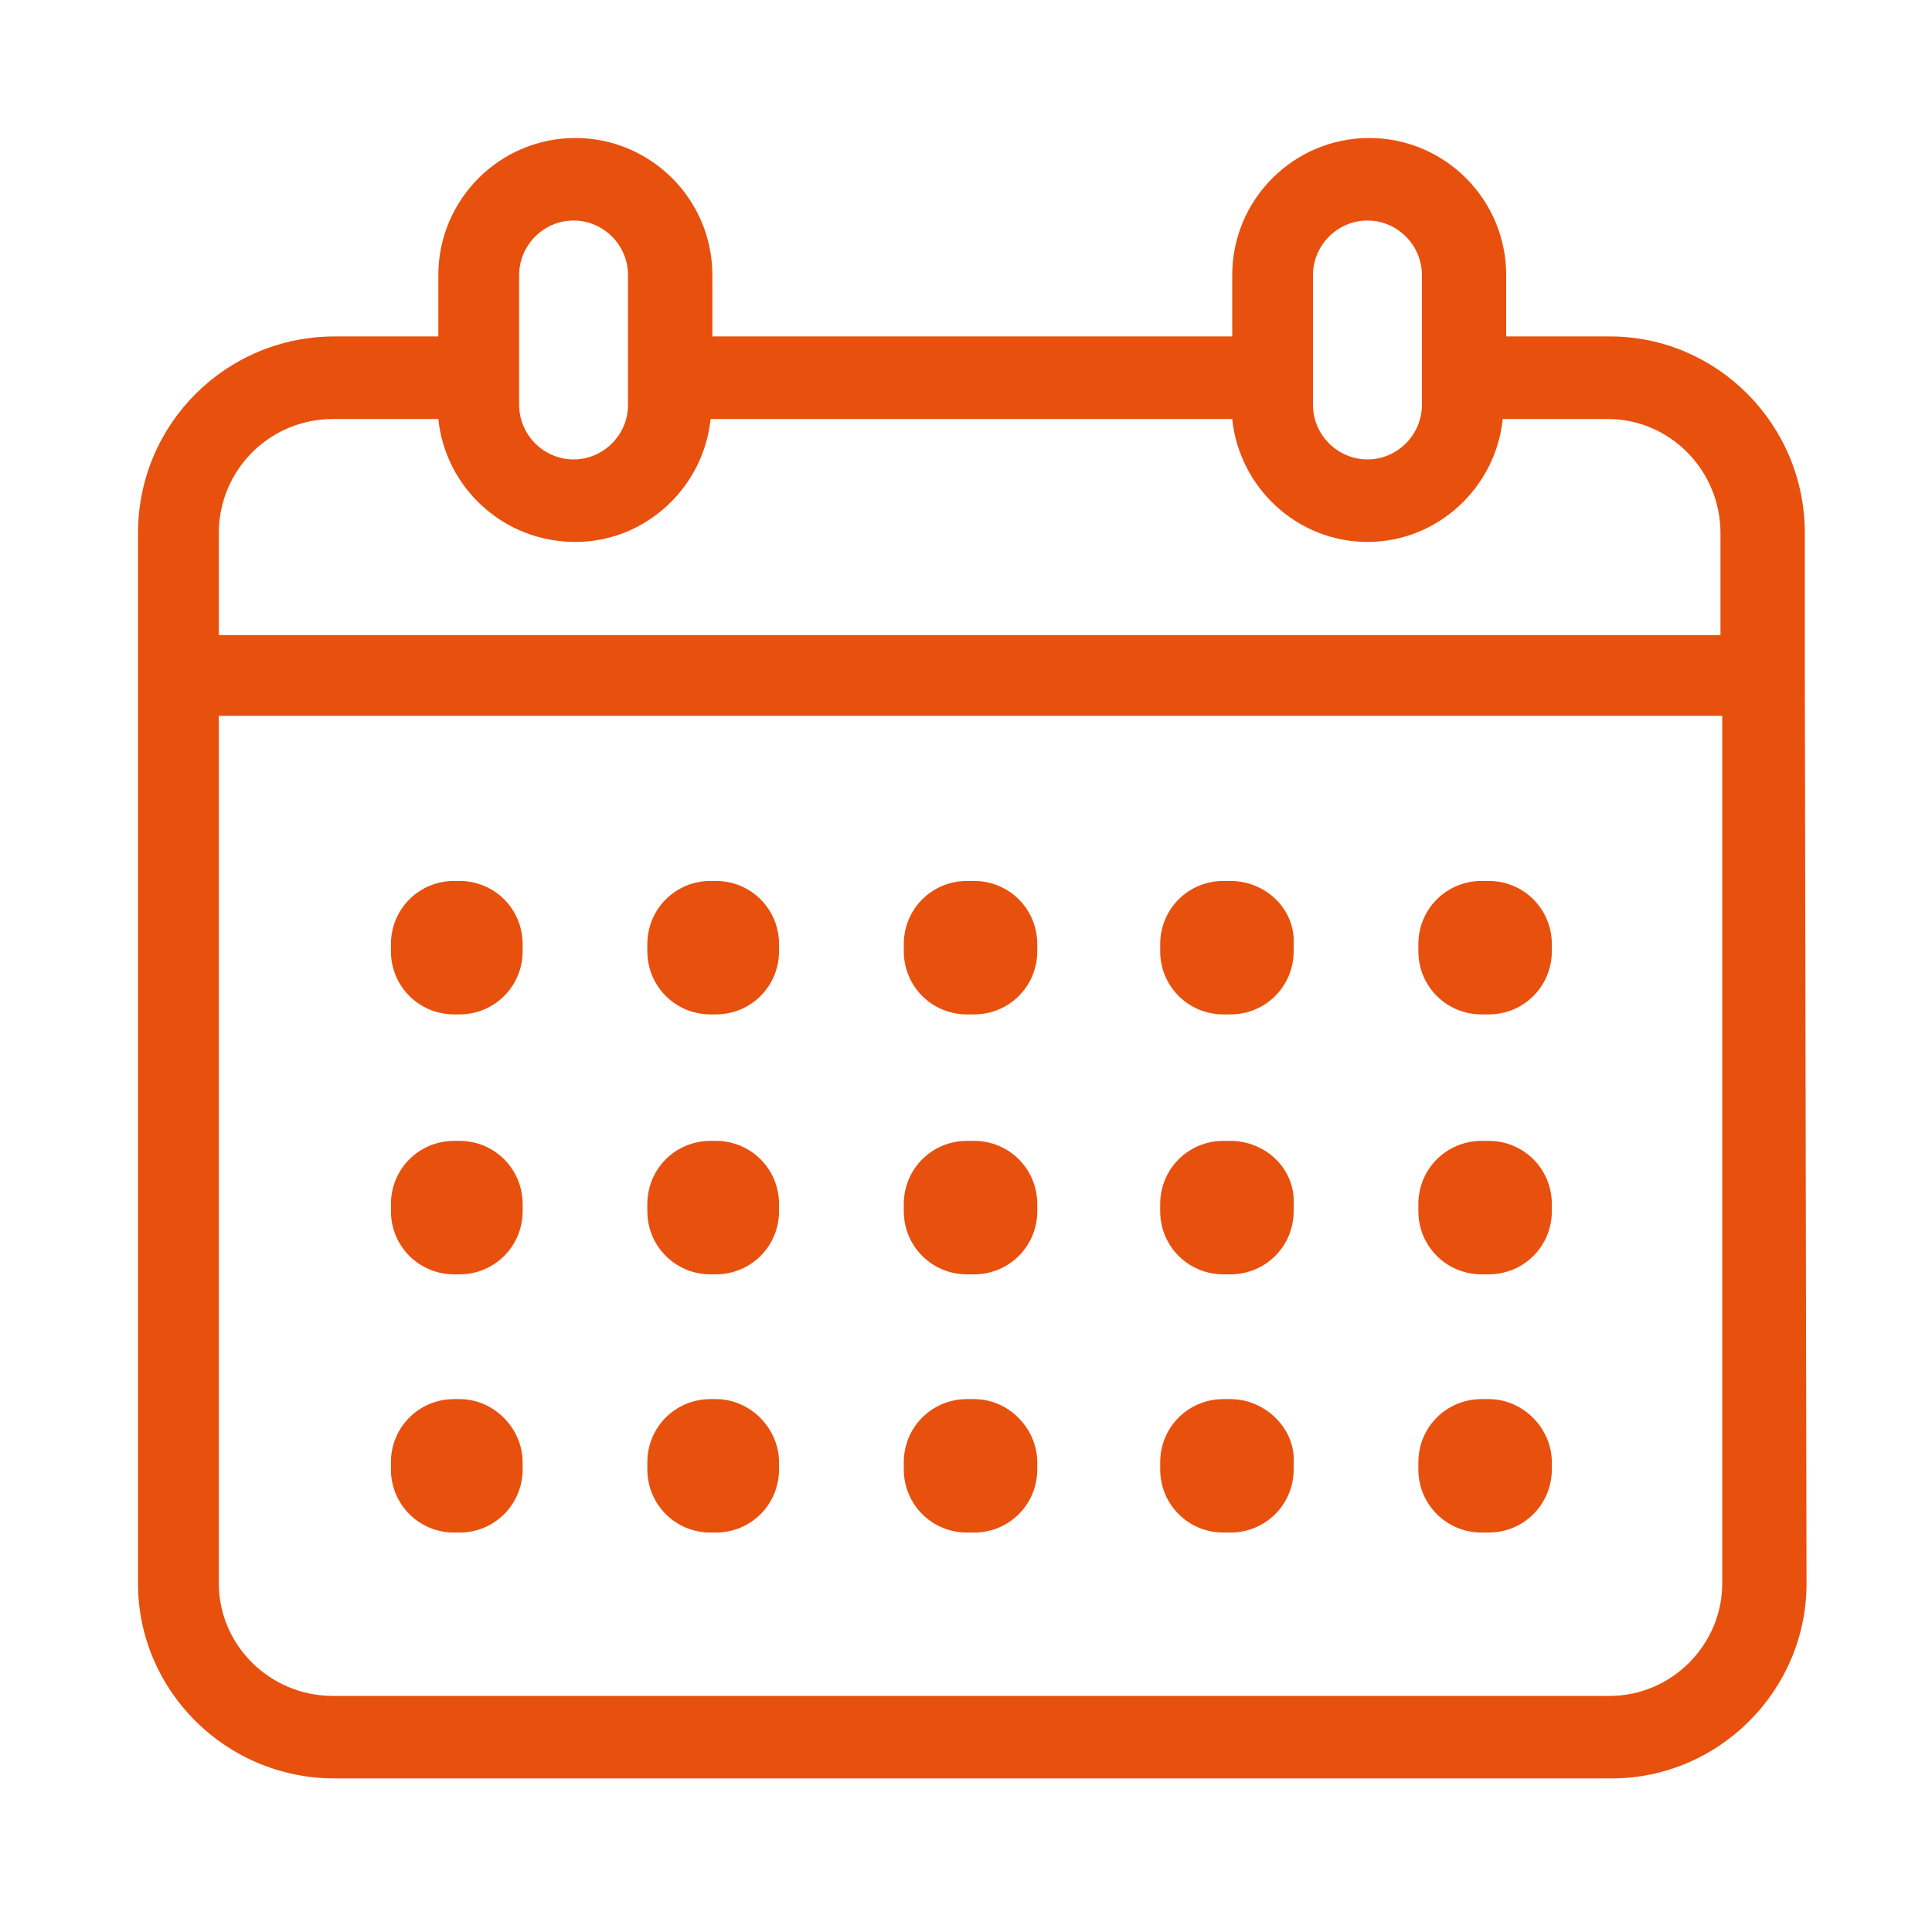 <?xml version="1.0" encoding="UTF-8"?> <svg xmlns="http://www.w3.org/2000/svg" width="35" height="35" viewBox="0 0 35 35" fill="none"><path d="M8.323 20.668H8.227C7.591 20.668 7.082 21.177 7.082 21.814V21.941C7.082 22.577 7.591 23.086 8.227 23.086H8.323C8.959 23.086 9.468 22.577 9.468 21.941V21.814C9.468 21.177 8.959 20.668 8.323 20.668Z" fill="#E8500E"></path><path d="M12.967 20.668H12.872C12.236 20.668 11.727 21.177 11.727 21.814V21.941C11.727 22.577 12.236 23.086 12.872 23.086H12.967C13.604 23.086 14.113 22.577 14.113 21.941V21.814C14.113 21.177 13.604 20.668 12.967 20.668Z" fill="#E8500E"></path><path d="M17.646 20.668H17.518C16.882 20.668 16.373 21.177 16.373 21.814V21.941C16.373 22.577 16.882 23.086 17.518 23.086H17.646C18.282 23.086 18.791 22.577 18.791 21.941V21.814C18.791 21.177 18.282 20.668 17.646 20.668Z" fill="#E8500E"></path><path d="M8.323 15.959H8.227C7.591 15.959 7.082 16.468 7.082 17.105V17.232C7.082 17.868 7.591 18.377 8.227 18.377H8.323C8.959 18.377 9.468 17.868 9.468 17.232V17.105C9.468 16.468 8.959 15.959 8.323 15.959Z" fill="#E8500E"></path><path d="M12.967 15.959H12.872C12.236 15.959 11.727 16.468 11.727 17.105V17.232C11.727 17.868 12.236 18.377 12.872 18.377H12.967C13.604 18.377 14.113 17.868 14.113 17.232V17.105C14.113 16.468 13.604 15.959 12.967 15.959Z" fill="#E8500E"></path><path d="M17.646 15.959H17.518C16.882 15.959 16.373 16.468 16.373 17.105V17.232C16.373 17.868 16.882 18.377 17.518 18.377H17.646C18.282 18.377 18.791 17.868 18.791 17.232V17.105C18.791 16.468 18.282 15.959 17.646 15.959Z" fill="#E8500E"></path><path d="M22.29 20.668H22.163C21.527 20.668 21.018 21.177 21.018 21.814V21.941C21.018 22.577 21.527 23.086 22.163 23.086H22.29C22.927 23.086 23.436 22.577 23.436 21.941V21.814C23.468 21.177 22.927 20.668 22.29 20.668Z" fill="#E8500E"></path><path d="M26.968 20.668H26.841C26.204 20.668 25.695 21.177 25.695 21.814V21.941C25.695 22.577 26.204 23.086 26.841 23.086H26.968C27.604 23.086 28.113 22.577 28.113 21.941V21.814C28.113 21.177 27.604 20.668 26.968 20.668Z" fill="#E8500E"></path><path d="M22.29 15.959H22.163C21.527 15.959 21.018 16.468 21.018 17.105V17.232C21.018 17.868 21.527 18.377 22.163 18.377H22.29C22.927 18.377 23.436 17.868 23.436 17.232V17.105C23.468 16.468 22.927 15.959 22.29 15.959Z" fill="#E8500E"></path><path d="M26.968 15.959H26.841C26.204 15.959 25.695 16.468 25.695 17.105V17.232C25.695 17.868 26.204 18.377 26.841 18.377H26.968C27.604 18.377 28.113 17.868 28.113 17.232V17.105C28.113 16.468 27.604 15.959 26.968 15.959Z" fill="#E8500E"></path><path d="M8.323 25.346H8.227C7.591 25.346 7.082 25.855 7.082 26.491V26.618C7.082 27.255 7.591 27.764 8.227 27.764H8.323C8.959 27.764 9.468 27.255 9.468 26.618V26.491C9.468 25.886 8.959 25.346 8.323 25.346Z" fill="#E8500E"></path><path d="M12.967 25.346H12.872C12.236 25.346 11.727 25.855 11.727 26.491V26.618C11.727 27.255 12.236 27.764 12.872 27.764H12.967C13.604 27.764 14.113 27.255 14.113 26.618V26.491C14.113 25.886 13.604 25.346 12.967 25.346Z" fill="#E8500E"></path><path d="M17.646 25.346H17.518C16.882 25.346 16.373 25.855 16.373 26.491V26.618C16.373 27.255 16.882 27.764 17.518 27.764H17.646C18.282 27.764 18.791 27.255 18.791 26.618V26.491C18.791 25.886 18.282 25.346 17.646 25.346Z" fill="#E8500E"></path><path d="M22.29 25.346H22.163C21.527 25.346 21.018 25.855 21.018 26.491V26.618C21.018 27.255 21.527 27.764 22.163 27.764H22.29C22.927 27.764 23.436 27.255 23.436 26.618V26.491C23.468 25.886 22.927 25.346 22.29 25.346Z" fill="#E8500E"></path><path d="M26.968 25.346H26.841C26.204 25.346 25.695 25.855 25.695 26.491V26.618C25.695 27.255 26.204 27.764 26.841 27.764H26.968C27.604 27.764 28.113 27.255 28.113 26.618V26.491C28.113 25.886 27.604 25.346 26.968 25.346Z" fill="#E8500E"></path><path d="M32.696 12.236V9.659C32.696 7.686 31.105 6.095 29.164 6.095H27.286V4.982C27.286 3.614 26.173 2.5 24.805 2.5C23.436 2.5 22.323 3.614 22.323 4.982V6.095H12.905V4.982C12.905 3.614 11.791 2.5 10.423 2.5C9.055 2.5 7.941 3.614 7.941 4.982V6.095H6.064C4.091 6.095 2.5 7.686 2.5 9.659V28.686C2.5 30.627 4.091 32.218 6.064 32.218H29.195C31.136 32.218 32.727 30.627 32.727 28.686L32.696 12.236ZM23.786 4.982C23.786 4.441 24.232 3.995 24.773 3.995C25.314 3.995 25.759 4.441 25.759 4.982V7.336C25.759 7.877 25.314 8.323 24.773 8.323C24.232 8.323 23.786 7.877 23.786 7.336V4.982ZM9.405 4.982C9.405 4.441 9.85 3.995 10.391 3.995C10.932 3.995 11.377 4.441 11.377 4.982V7.336C11.377 7.877 10.932 8.323 10.391 8.323C9.85 8.323 9.405 7.877 9.405 7.336V4.982ZM6.032 7.591H7.941C8.068 8.832 9.118 9.818 10.423 9.818C11.695 9.818 12.745 8.832 12.873 7.591H22.323C22.45 8.832 23.5 9.818 24.773 9.818C26.046 9.818 27.096 8.832 27.223 7.591H29.132C30.245 7.591 31.168 8.514 31.168 9.659V11.505H3.964V9.659C3.964 8.514 4.886 7.591 6.032 7.591ZM29.164 30.723H6.032C4.886 30.723 3.964 29.8 3.964 28.686V12.968H31.2V28.686C31.2 29.8 30.277 30.723 29.164 30.723Z" fill="#E8500E"></path></svg> 